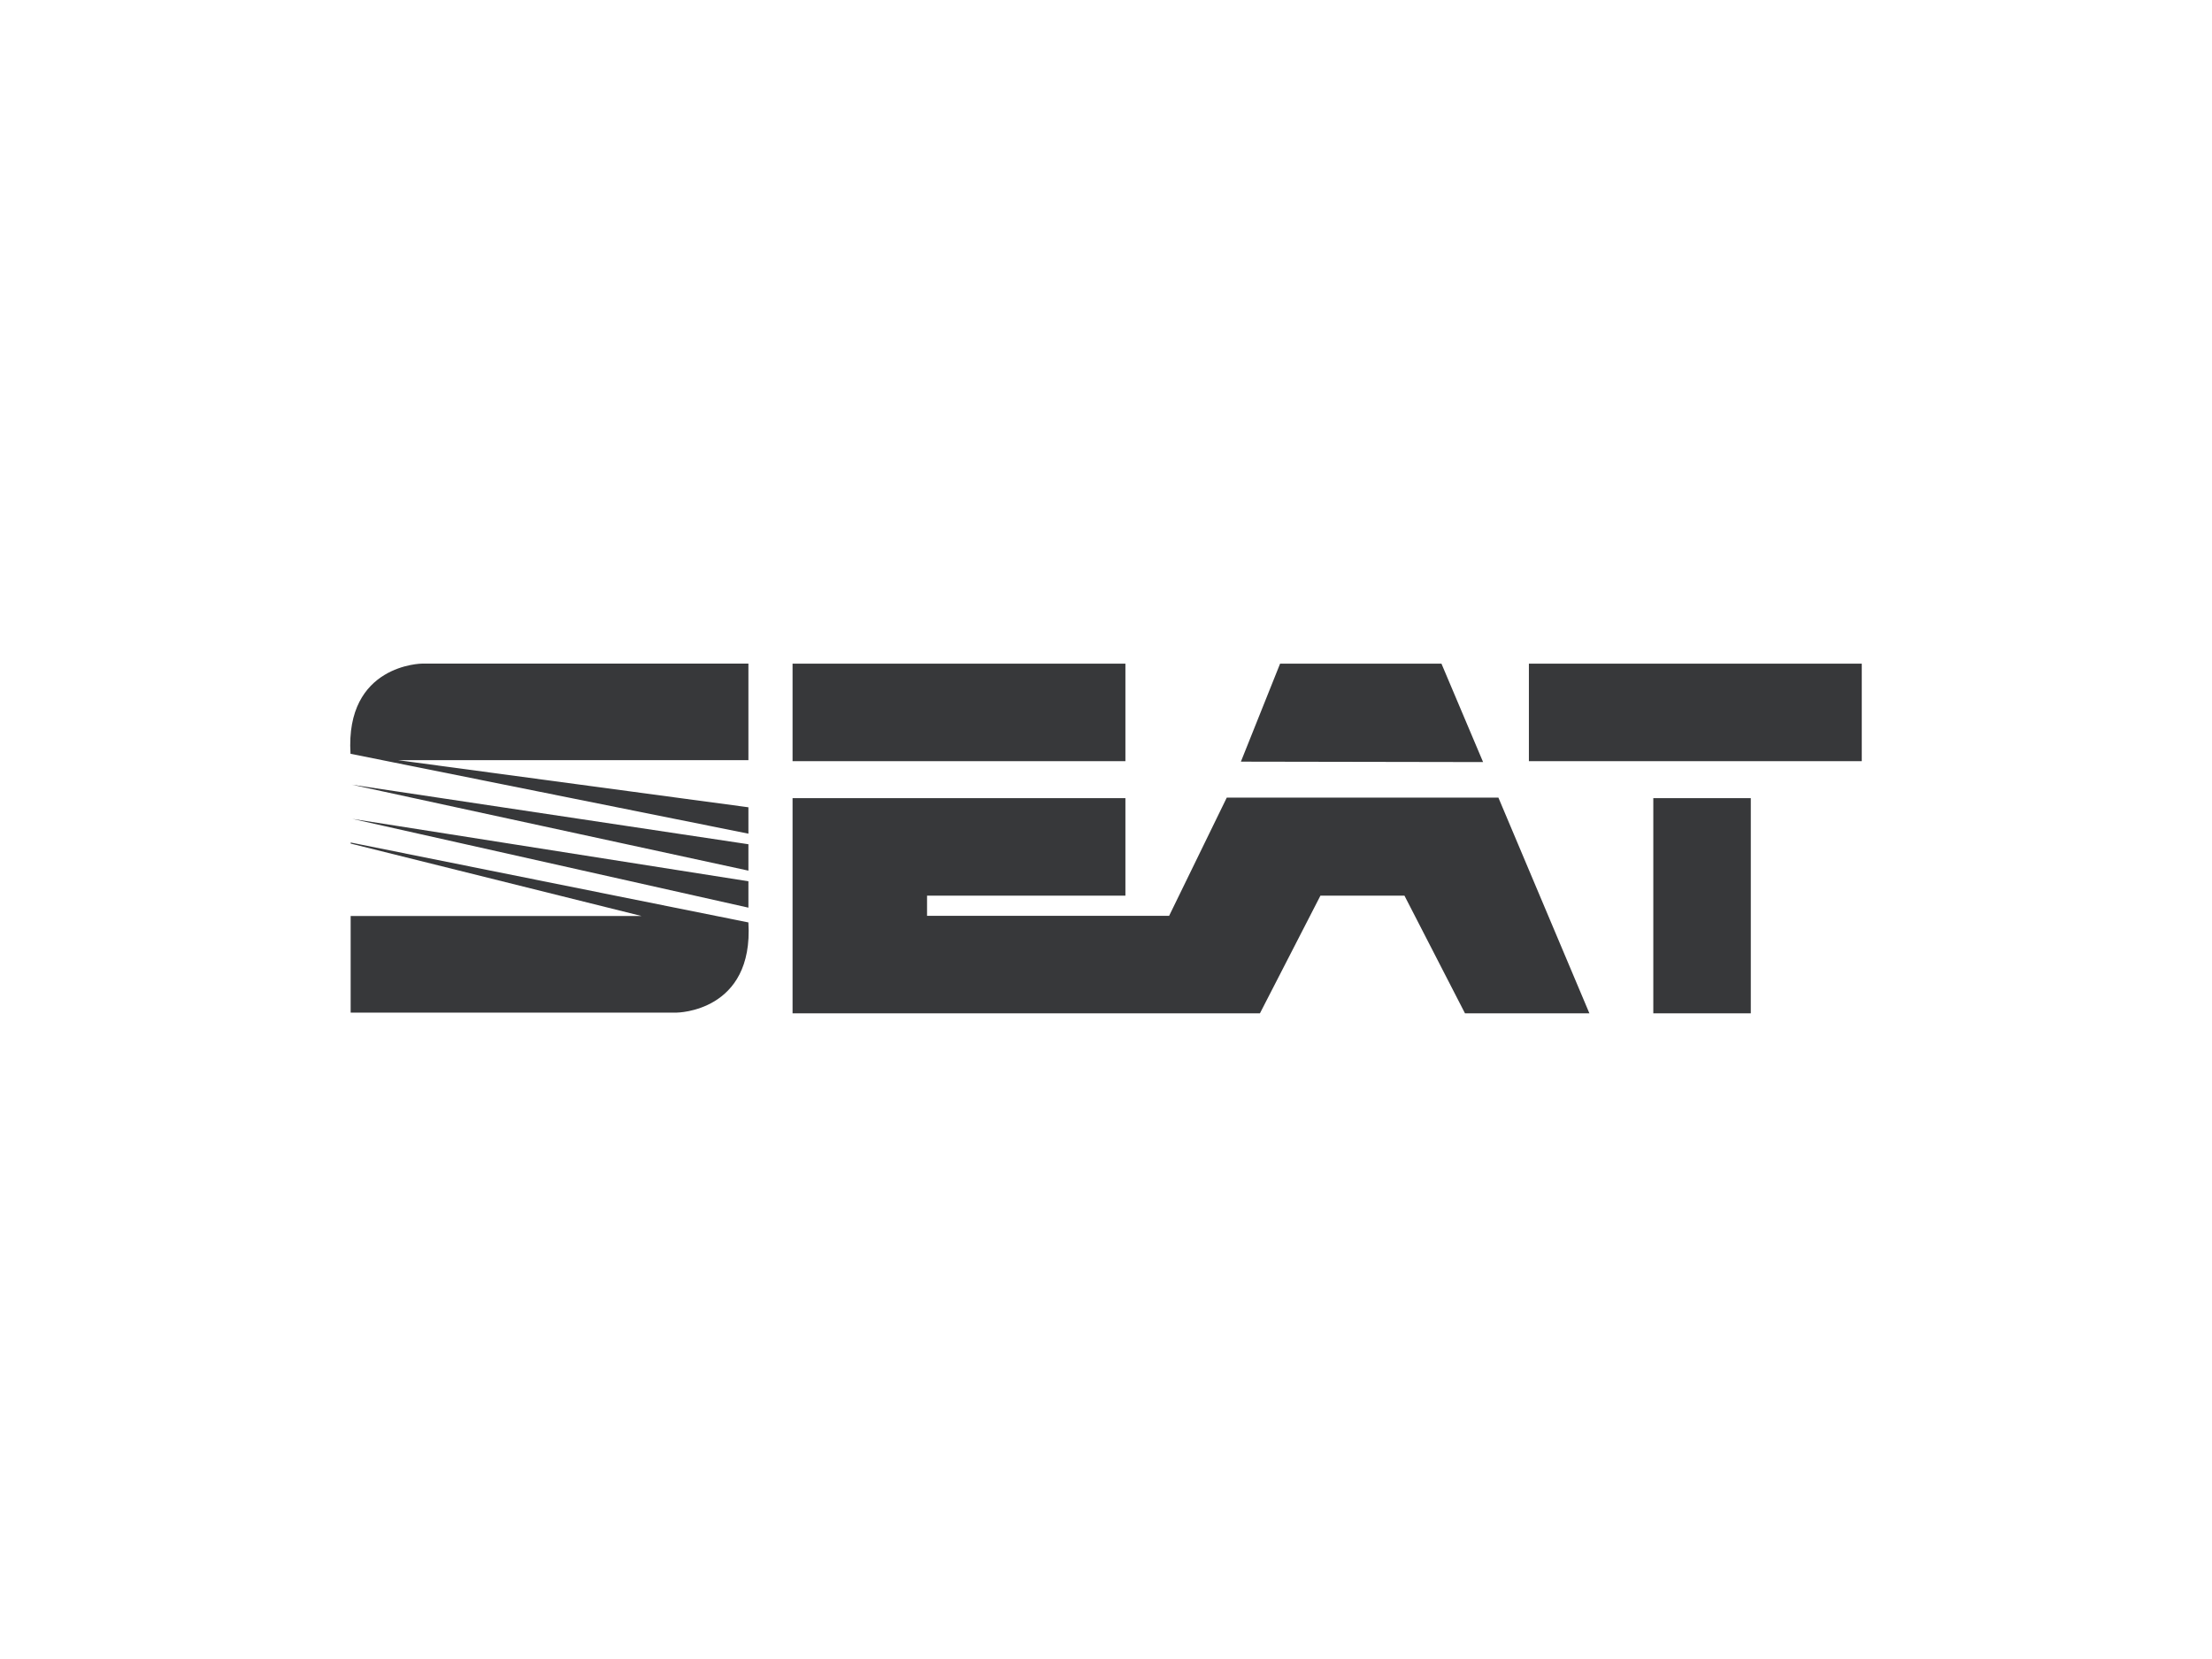 <svg width="120" height="90" viewBox="0 0 120 90" fill="none" xmlns="http://www.w3.org/2000/svg">
<path fill-rule="evenodd" clip-rule="evenodd" d="M40.601 36H22.901C22.901 36 18.717 36.029 19.015 40.892L40.601 45.226V43.795L21.599 41.239H40.601V36ZM19.023 54.933H36.717C36.717 54.933 40.899 54.904 40.6 50.041L19.023 45.706V45.763L34.809 49.694H19.023V54.933ZM19.116 44.424L40.601 49.24V47.809L21.691 44.828L19.116 44.424ZM19.084 42.569L40.601 47.232V45.8L21.662 42.955L19.084 42.569ZM42.996 36.004H61.053V41.294H42.996V36.004ZM67.318 41.319L69.444 36.004H78.199L80.457 41.342L67.318 41.319ZM81.288 43.271L86.225 54.974H79.476L76.192 48.59H71.632L68.35 54.974H42.996V43.3H61.053V48.59H50.292V49.684H63.424L66.551 43.271H81.288ZM82.942 36.004H101V41.294H82.942V36.004ZM89.691 43.3H94.98V54.974H89.691V43.3Z" fill="#37383A"/>
</svg>
